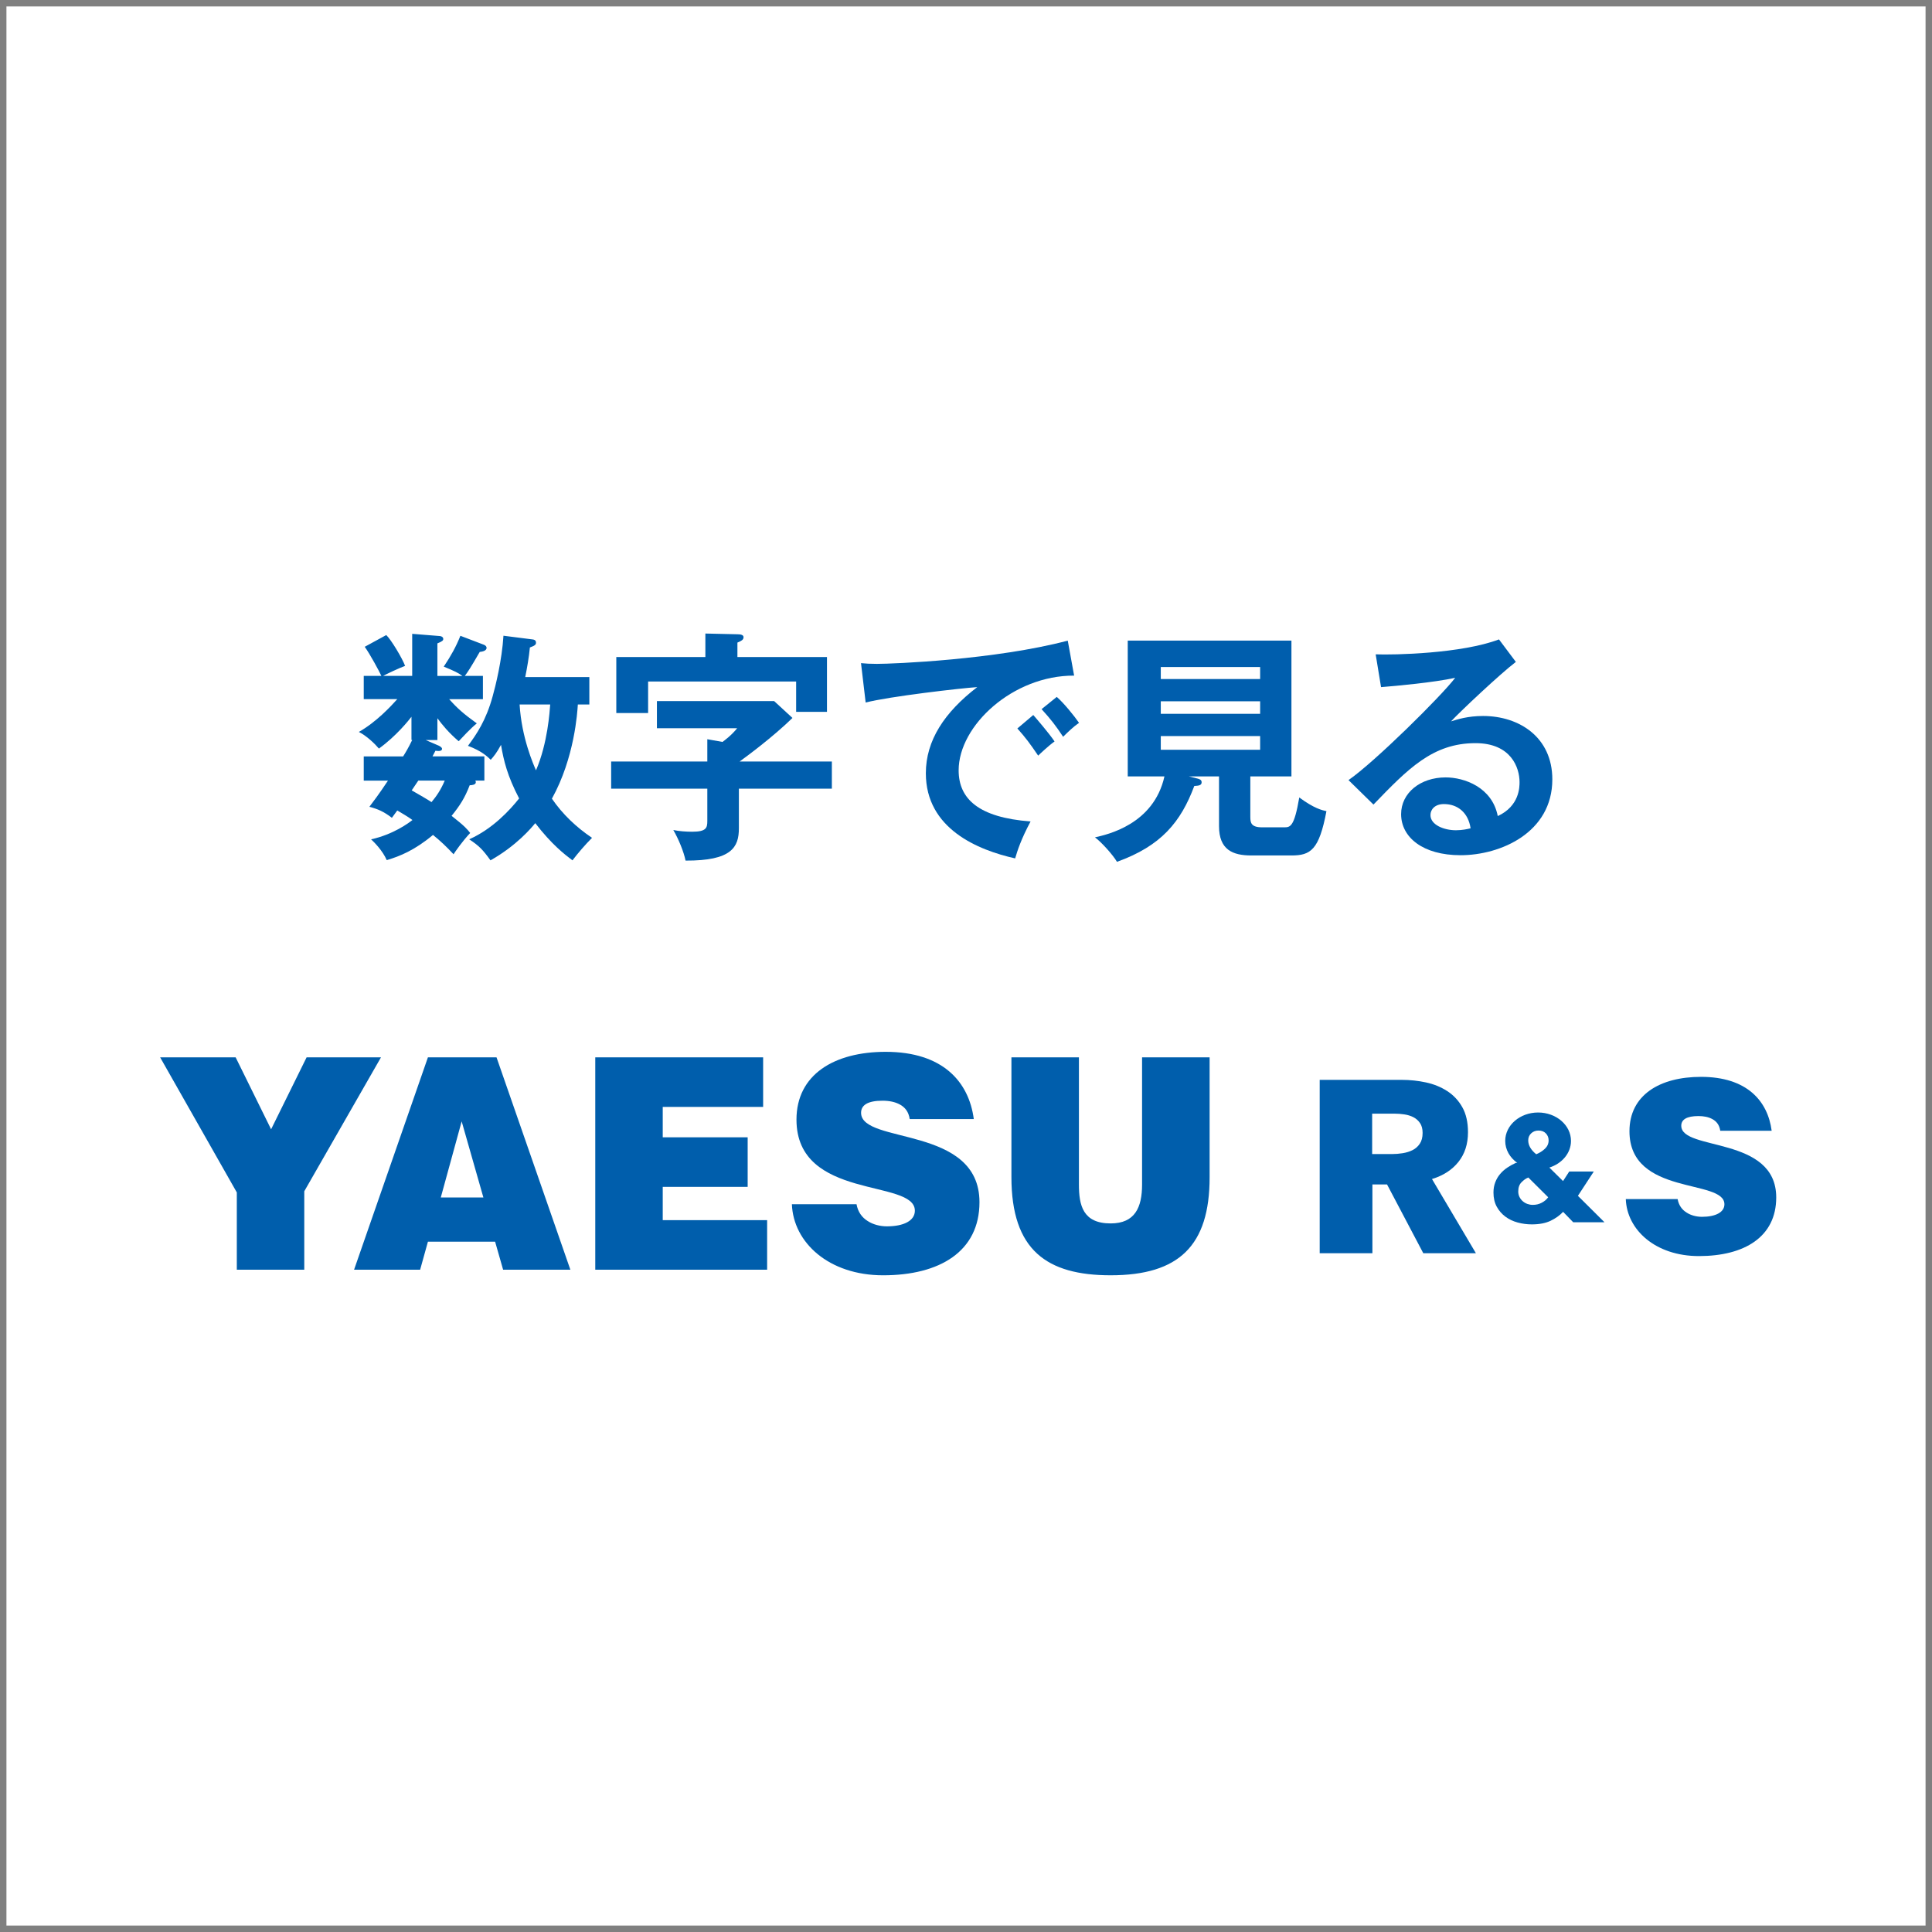 <?xml version="1.0" encoding="UTF-8"?>
<svg xmlns="http://www.w3.org/2000/svg" version="1.1" viewBox="0 0 300 300">
  <defs>
    <style>
      .cls-1 {
        fill: gray;
      }

      .cls-2 {
        fill: #005ead;
      }

      .cls-3 {
        fill: #005eac;
      }
    </style>
  </defs>
  <!-- Generator: Adobe Illustrator 28.7.8, SVG Export Plug-In . SVG Version: 1.2.0 Build 200)  -->
  <g>
    <g id="_レイヤー_1" data-name="レイヤー_1">
      <g>
        <path class="cls-2" d="M68.033,115.738c.342.152.607.342.607.532,0,.456-.722.342-1.025.304-.152.304-.266.532-.456.874h8.055v3.762h-1.405c.075.114.075.19.075.266,0,.38-.607.456-.949.456-.76,1.976-1.52,3.154-2.812,4.75,2.09,1.634,2.47,2.127,2.888,2.66-1.216,1.292-2.318,2.888-2.584,3.306-1.14-1.216-1.938-1.976-3.191-3.002-2.812,2.356-5.13,3.306-7.181,3.914-.646-1.482-1.938-2.773-2.432-3.229,3.457-.76,5.851-2.545,6.421-3.001-.723-.532-1.596-1.026-2.355-1.482l-.836,1.14c-1.292-.988-2.204-1.368-3.496-1.709.684-.912,1.368-1.786,2.888-4.065h-3.762v-3.762h6.117c.38-.607.798-1.292,1.406-2.545h-.114v-3.609c-.38.494-2.317,2.963-5.053,4.939-.608-.722-1.9-1.976-3.116-2.583,2.735-1.558,4.978-3.989,5.966-5.091h-5.206v-3.609h2.736c-.305-.684-1.786-3.419-2.584-4.521l3.344-1.823c.76.722,2.47,3.571,2.925,4.787-.76.266-3.039,1.33-3.419,1.558h4.521v-6.535l4.255.342c.19,0,.57.114.57.456,0,.228-.152.38-.912.684v5.053h3.876c-.608-.456-1.141-.722-2.888-1.444,1.14-1.709,1.899-3.078,2.583-4.787l3.686,1.406c.267.114.38.304.38.456,0,.532-.798.608-1.063.646-1.52,2.622-1.862,3.115-2.317,3.723h2.812v3.609h-5.243c1.291,1.444,2.241,2.28,4.293,3.762-.988.798-2.204,2.127-2.812,2.773-1.558-1.33-2.546-2.545-3.306-3.571v3.381h-1.823l1.938.836ZM64.955,121.209c-.304.456-.531.798-1.025,1.52.95.532,2.697,1.558,3.077,1.824.76-.912,1.444-1.899,2.052-3.343h-4.104ZM82.661,99.286c.418.038.569.228.569.494,0,.266-.075.456-.949.76-.152,1.558-.418,3.078-.723,4.597h9.955v4.255h-1.786c-.076,1.178-.493,8.245-4.027,14.628,1.672,2.432,3.8,4.445,6.231,6.079-1.063,1.064-2.204,2.394-3.04,3.496-1.254-.95-3.229-2.47-5.774-5.775-.57.684-2.85,3.458-6.953,5.775-1.178-1.634-1.748-2.242-3.306-3.268,3.609-1.596,6.307-4.521,7.751-6.345-1.824-3.495-2.394-5.851-2.812-8.321-.722,1.33-1.103,1.748-1.596,2.318-.532-.494-1.33-1.33-3.534-2.166,1.33-1.786,2.812-3.952,3.838-7.713.418-1.482,1.443-5.585,1.672-9.385l4.483.57ZM80.685,109.393c.304,5.129,2.127,9.271,2.545,10.221,1.824-4.217,2.128-9.195,2.204-10.221h-4.749Z"/>
        <path class="cls-2" d="M129.171,118.246v4.217h-14.438v6.155c0,2.926-1.102,5.053-8.282,5.016-.267-1.368-1.102-3.382-1.899-4.75.911.19,1.976.266,2.925.266,2.204,0,2.355-.608,2.355-1.672v-5.015h-14.932v-4.217h14.932v-3.458l2.356.418c.304-.228,1.405-1.026,2.279-2.128h-12.462v-4.217h18.199l2.85,2.622c-3.078,3.001-7.105,5.965-8.207,6.763h14.324ZM109.528,98.375l4.978.114c.57,0,.95.114.95.456,0,.418-.343.57-.95.836v2.242h13.906v8.511h-4.788v-4.711h-22.986v4.901h-4.939v-8.701h13.83v-3.647Z"/>
        <path class="cls-2" d="M166.791,104.909c-9.499-.038-17.933,7.751-17.933,14.704,0,4.445,3.115,7.333,11.169,7.941-1.481,2.773-2.052,4.559-2.394,5.737-5.774-1.292-13.868-4.597-13.868-13.222,0-5.091,2.888-9.461,7.979-13.374-2.431.152-13.64,1.443-17.325,2.394l-.723-6.117c.723.076,1.444.114,2.47.114,2.584,0,18.427-.646,29.635-3.609l.988,5.433ZM160.445,111.026c.532.608,2.432,2.812,3.306,4.104-.949.684-2.317,1.976-2.546,2.204-1.291-1.9-1.938-2.773-3.229-4.217l2.47-2.09ZM164.093,108.215c1.064.912,2.698,2.926,3.458,4.027-.836.57-1.748,1.444-2.47,2.166-1.178-1.786-1.899-2.698-3.344-4.293l2.355-1.9Z"/>
        <path class="cls-2" d="M194.152,126.87c0,.874.114,1.596,1.823,1.596h3.382c.988,0,1.596,0,2.394-4.635,2.317,1.71,3.533,1.976,4.218,2.127-1.14,6.042-2.47,6.877-5.434,6.877h-6.23c-2.888,0-5.016-.874-5.016-4.56v-7.713h-4.674l1.368.342c.229.076.608.152.608.57,0,.494-.494.532-1.141.57-2.089,5.585-5.129,9.309-12.006,11.778-.646-1.102-2.432-3.078-3.42-3.8,1.862-.418,9.119-1.976,10.791-9.46h-5.699v-21.087h25.418v21.087h-6.383v6.307ZM195.672,105.441v-1.862h-15.426v1.862h15.426ZM180.246,108.899v1.938h15.426v-1.938h-15.426ZM180.246,114.294v2.128h15.426v-2.128h-15.426Z"/>
        <path class="cls-2" d="M235.382,102.782c-2.317,1.748-8.625,7.675-10.068,9.232.987-.304,2.583-.836,4.978-.836,5.623,0,10.752,3.306,10.752,9.841,0,8.283-8.055,11.778-14.248,11.778-5.851,0-9.232-2.774-9.232-6.383,0-3.268,2.964-5.699,6.915-5.699,2.888,0,7.219,1.52,8.093,6.003,3.382-1.558,3.382-4.521,3.382-5.281,0-2.204-1.292-6.041-6.84-6.041-6.648,0-10.486,3.989-15.843,9.537l-3.876-3.8c4.065-2.812,14.4-13.032,16.565-15.881-3.306.722-9.08,1.253-11.512,1.444l-.836-5.091c2.85.114,13.336-.114,19.148-2.318l2.622,3.496ZM224.212,124.856c-1.406,0-2.09.836-2.09,1.71,0,1.52,2.09,2.355,3.951,2.355.987,0,1.823-.19,2.279-.304-.342-2.355-1.938-3.761-4.141-3.761Z"/>
      </g>
      <path class="cls-1" d="M299,1v298H1V1h298M300,0H0v300h300V0h0Z"/>
      <g>
        <path class="cls-3" d="M47.249,197.157h-10.477v-11.996l-11.906-20.977h11.725l5.506,11.172,5.512-11.172h11.55l-11.912,20.796v12.177Z"/>
        <path class="cls-3" d="M54.981,197.157l11.466-32.973h10.653l11.465,32.973h-10.443l-1.242-4.349h-10.432l-1.209,4.349h-10.257ZM71.688,174.125l-3.242,11.815h6.613l-3.372-11.815Z"/>
        <path class="cls-3" d="M92.433,197.157v-32.973h26.066v7.693h-15.589v4.722h13.188v7.693h-13.188v5.173h16.21v7.693h-26.687Z"/>
        <path class="cls-3" d="M141.259,173.764c-.169-1.152-.751-1.83-1.513-2.248-.746-.418-1.689-.599-2.706-.599-2.304,0-3.332.689-3.332,1.875,0,4.948,18.384,1.887,18.384,13.883,0,7.648-6.168,11.352-14.962,11.352-8.432,0-13.945-5.083-14.165-11.036h10.037c.214,1.197.841,2.056,1.733,2.61.842.553,1.948.824,2.976.824,2.615,0,4.349-.87,4.349-2.428,0-4.993-18.384-1.548-18.384-14.142,0-7.003,5.862-10.528,13.854-10.528,8.878,0,12.922,4.665,13.679,10.437h-9.952Z"/>
        <path class="cls-3" d="M157.051,164.184h10.483v19.745c0,3.242.621,6.043,4.925,6.043,3.779,0,4.881-2.485,4.881-6.043v-19.745h10.488v18.638c0,10.584-4.75,15.204-15.368,15.204-9.907,0-15.407-3.897-15.407-15.249v-18.593Z"/>
        <path class="cls-3" d="M221.009,194.602l-5.632-10.685h-2.27v10.685h-8.185v-26.922h12.72c1.293,0,2.554.133,3.784.399,1.229.266,2.332.717,3.308,1.35.975.634,1.755,1.47,2.339,2.509.583,1.04.875,2.333.875,3.879,0,1.825-.494,3.359-1.483,4.601-.989,1.242-2.358,2.129-4.107,2.662l6.821,11.522h-8.168ZM220.902,175.931c0-.634-.134-1.147-.402-1.54-.267-.393-.611-.697-1.032-.913-.42-.215-.892-.361-1.414-.437-.522-.076-1.026-.114-1.509-.114h-3.477v6.274h3.095c.535,0,1.083-.044,1.643-.133.56-.089,1.07-.247,1.528-.475.458-.228.834-.557,1.127-.989.293-.431.44-.989.44-1.673Z"/>
        <path class="cls-3" d="M267.122,175.584c-.136-.924-.603-1.468-1.213-1.803-.598-.335-1.354-.48-2.17-.48-1.848,0-2.672.552-2.672,1.504,0,3.968,14.744,1.513,14.744,11.134,0,6.133-4.947,9.104-11.999,9.104-6.763,0-11.183-4.077-11.36-8.851h8.05c.172.96.674,1.649,1.39,2.093.675.444,1.563.661,2.387.661,2.097,0,3.488-.698,3.488-1.948,0-4.004-14.744-1.241-14.744-11.342,0-5.616,4.701-8.443,11.111-8.443,7.12,0,10.363,3.741,10.97,8.371h-7.981Z"/>
        <path class="cls-3" d="M245.02,185.685l2.464-3.773h-3.815l-.959,1.482-2.124-2.095c.003-.001.005-.003.008-.005,1.953-.619,3.348-2.235,3.348-4.136,0-2.435-2.286-4.41-5.106-4.41-2.82,0-5.106,1.974-5.106,4.41,0,1.375.729,2.603,1.872,3.411l-.224.002c-.454.203-.892.446-1.314.728-.422.281-.794.61-1.114.985-.321.376-.575.806-.762,1.291-.188.484-.282,1.017-.282,1.595,0,.845.168,1.576.504,2.194.336.618.782,1.134,1.337,1.549.555.415,1.192.72,1.912.915.72.195,1.455.293,2.205.293,1.157,0,2.123-.184,2.897-.551.774-.368,1.427-.833,1.959-1.396l1.572,1.619h4.857l-4.129-4.105ZM239.39,186.764c-.407.219-.868.328-1.384.328-.281,0-.555-.047-.821-.141-.266-.094-.504-.23-.716-.411-.211-.179-.383-.399-.516-.657-.133-.258-.199-.551-.199-.879,0-.626.176-1.106.528-1.443.352-.336.568-.53,1.037-.718l3.083,3.068c-.297.407-.605.634-1.012.853ZM239.906,178.365c-.376.361-.829.65-1.361.868-.407-.328-.715-.672-.926-1.032-.211-.36-.317-.735-.317-1.126,0-.438.152-.801.457-1.091.305-.289.684-.434,1.138-.434.484,0,.867.149,1.149.446.281.297.423.657.423,1.079,0,.5-.188.931-.563,1.29Z"/>
      </g>
    </g>
  </g>
</svg>